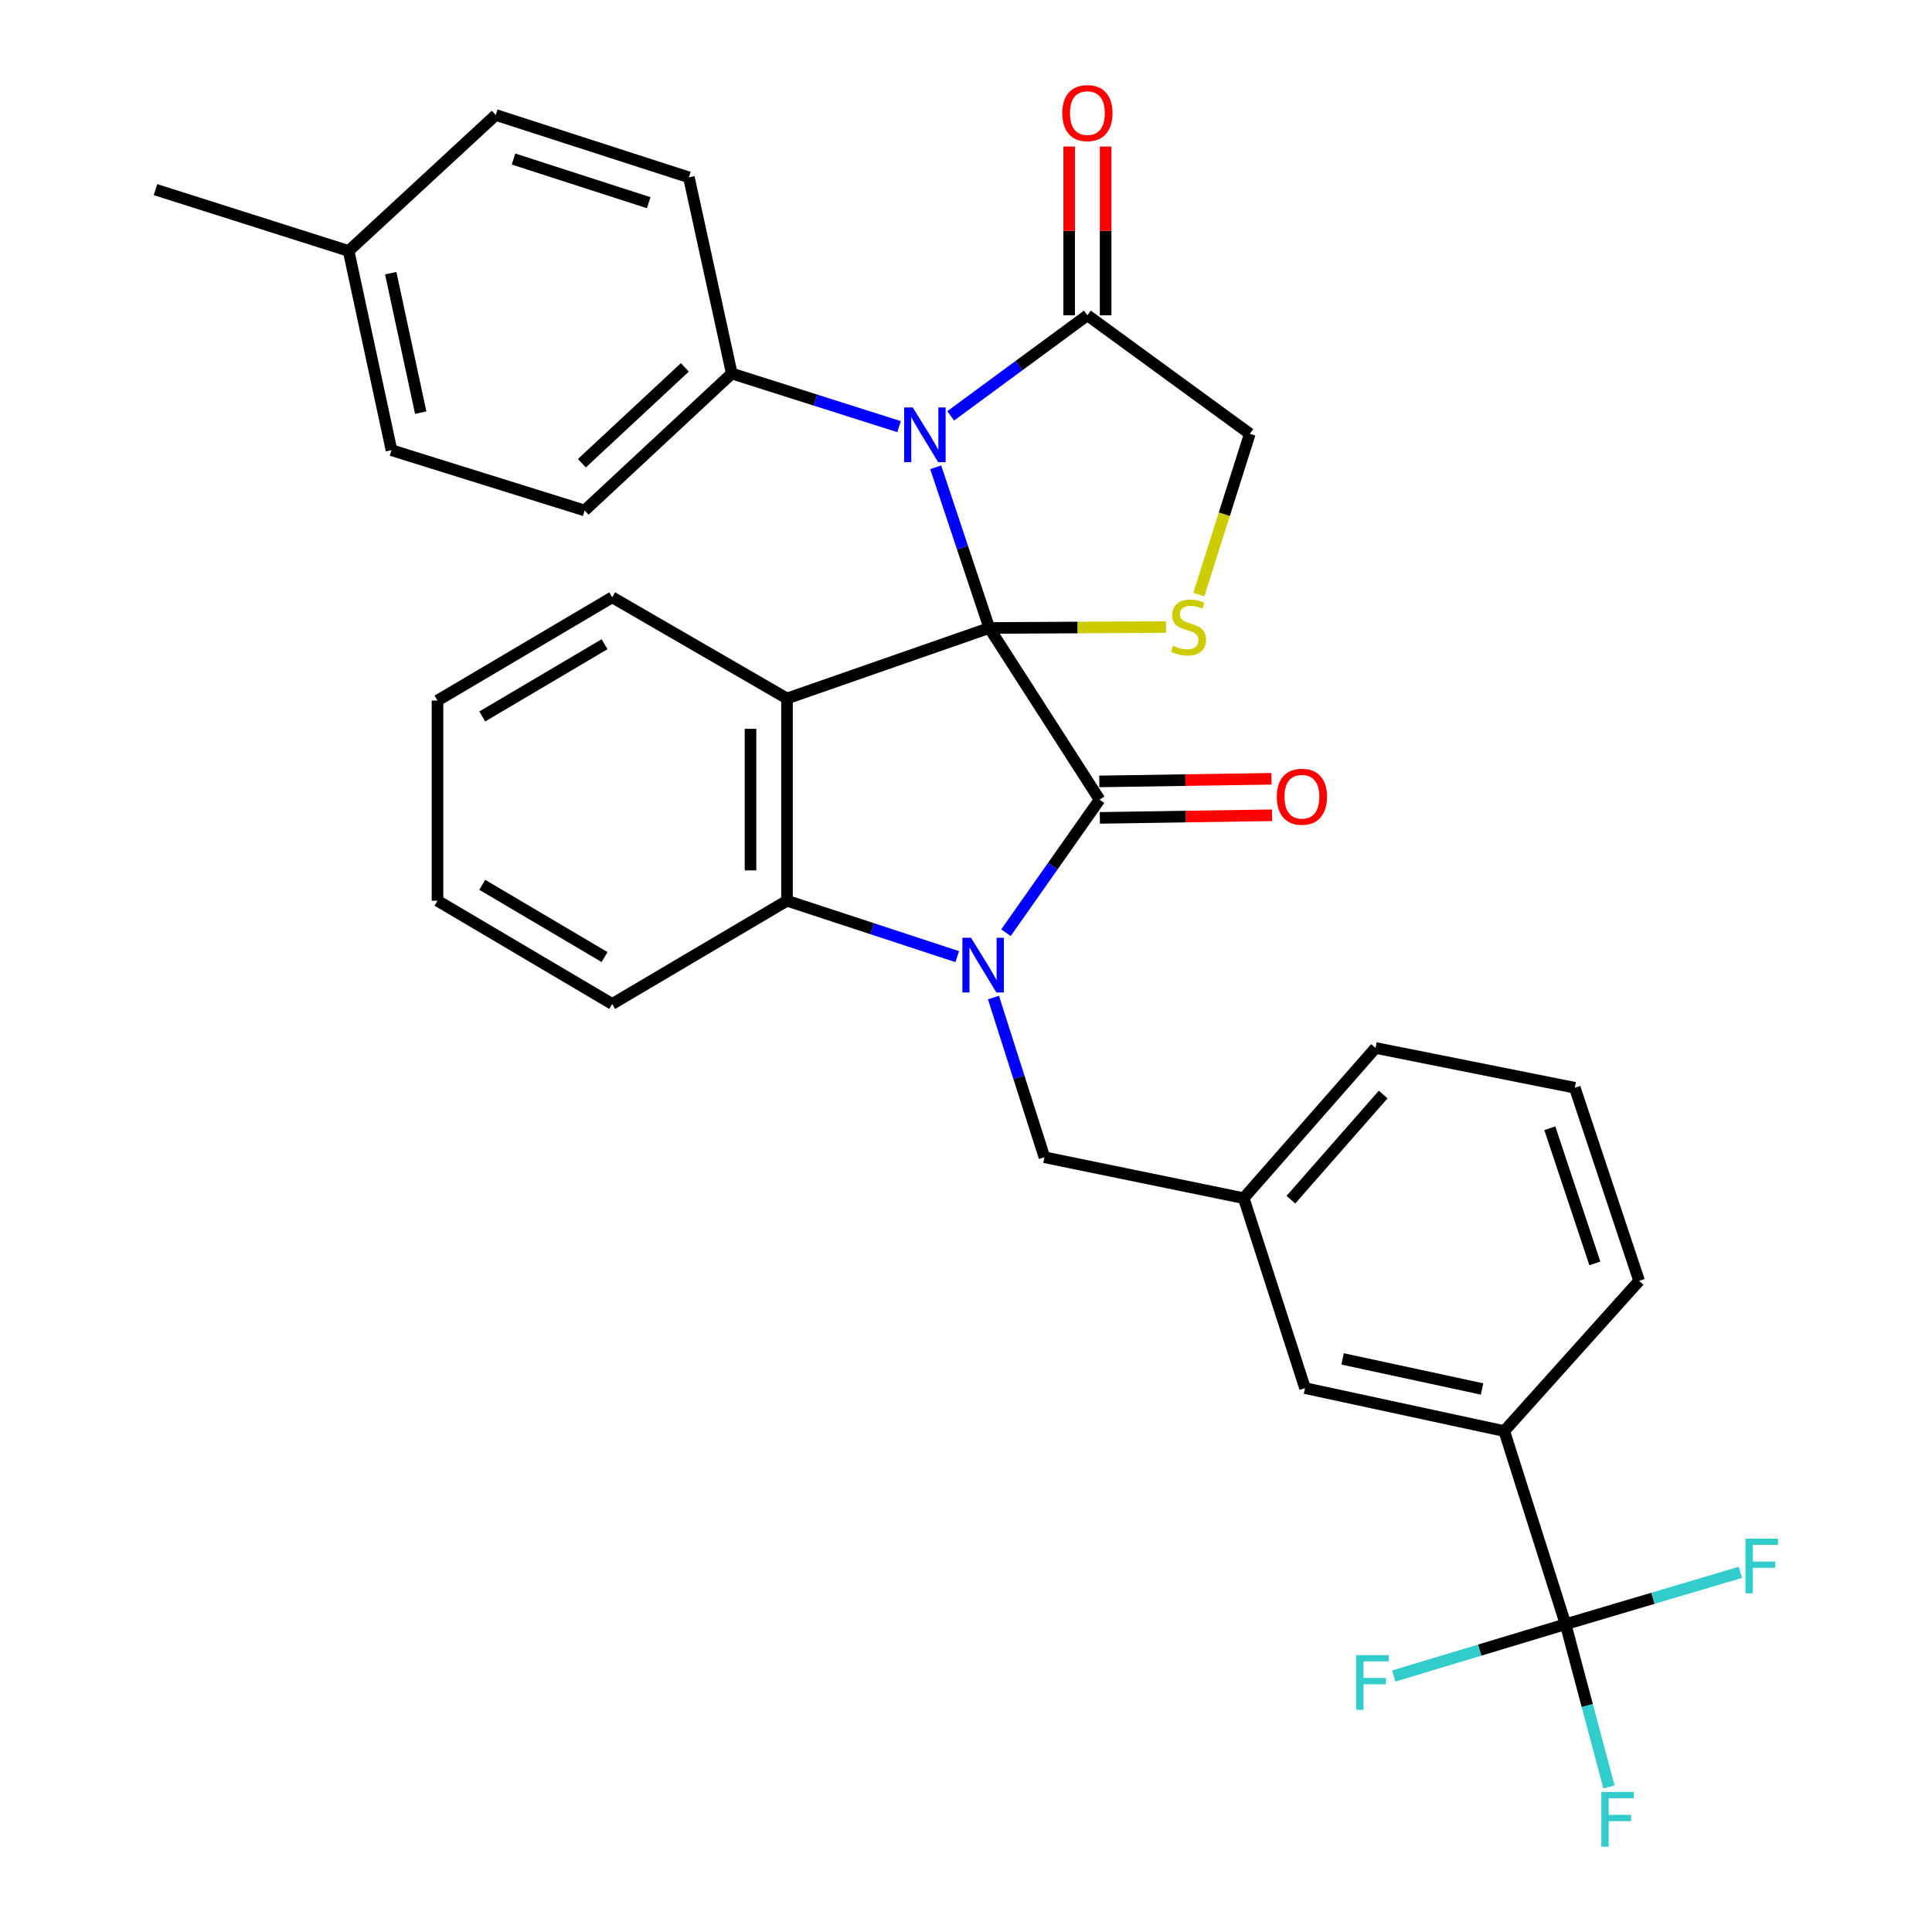 <?xml version='1.0' encoding='iso-8859-1'?>
<svg version='1.1' baseProfile='full'
              xmlns='http://www.w3.org/2000/svg'
                      xmlns:rdkit='http://www.rdkit.org/xml'
                      xmlns:xlink='http://www.w3.org/1999/xlink'
                  xml:space='preserve'
width='1000px' height='1000px' viewBox='0 0 1000 1000'>
<!-- END OF HEADER -->
<rect style='opacity:1.0;fill:#FFFFFF;stroke:none' width='1000' height='1000' x='0' y='0'> </rect>
<path class='bond-0' d='M 512.055,325.04 L 569.134,413.899' style='fill:none;fill-rule:evenodd;stroke:#000000;stroke-width:6px;stroke-linecap:butt;stroke-linejoin:miter;stroke-opacity:1' />
<path class='bond-2' d='M 512.055,325.04 L 407.348,361.529' style='fill:none;fill-rule:evenodd;stroke:#000000;stroke-width:6px;stroke-linecap:butt;stroke-linejoin:miter;stroke-opacity:1' />
<path class='bond-3' d='M 512.055,325.04 L 498.189,283.454' style='fill:none;fill-rule:evenodd;stroke:#000000;stroke-width:6px;stroke-linecap:butt;stroke-linejoin:miter;stroke-opacity:1' />
<path class='bond-3' d='M 498.189,283.454 L 484.323,241.868' style='fill:none;fill-rule:evenodd;stroke:#0000FF;stroke-width:6px;stroke-linecap:butt;stroke-linejoin:miter;stroke-opacity:1' />
<path class='bond-5' d='M 512.055,325.04 L 557.793,324.798' style='fill:none;fill-rule:evenodd;stroke:#000000;stroke-width:6px;stroke-linecap:butt;stroke-linejoin:miter;stroke-opacity:1' />
<path class='bond-5' d='M 557.793,324.798 L 603.531,324.556' style='fill:none;fill-rule:evenodd;stroke:#CCCC00;stroke-width:6px;stroke-linecap:butt;stroke-linejoin:miter;stroke-opacity:1' />
<path class='bond-1' d='M 569.134,413.899 L 544.903,448.339' style='fill:none;fill-rule:evenodd;stroke:#000000;stroke-width:6px;stroke-linecap:butt;stroke-linejoin:miter;stroke-opacity:1' />
<path class='bond-1' d='M 544.903,448.339 L 520.672,482.78' style='fill:none;fill-rule:evenodd;stroke:#0000FF;stroke-width:6px;stroke-linecap:butt;stroke-linejoin:miter;stroke-opacity:1' />
<path class='bond-12' d='M 569.278,423.337 L 613.838,422.659' style='fill:none;fill-rule:evenodd;stroke:#000000;stroke-width:6px;stroke-linecap:butt;stroke-linejoin:miter;stroke-opacity:1' />
<path class='bond-12' d='M 613.838,422.659 L 658.398,421.981' style='fill:none;fill-rule:evenodd;stroke:#FF0000;stroke-width:6px;stroke-linecap:butt;stroke-linejoin:miter;stroke-opacity:1' />
<path class='bond-12' d='M 568.99,404.46 L 613.55,403.782' style='fill:none;fill-rule:evenodd;stroke:#000000;stroke-width:6px;stroke-linecap:butt;stroke-linejoin:miter;stroke-opacity:1' />
<path class='bond-12' d='M 613.55,403.782 L 658.11,403.104' style='fill:none;fill-rule:evenodd;stroke:#FF0000;stroke-width:6px;stroke-linecap:butt;stroke-linejoin:miter;stroke-opacity:1' />
<path class='bond-8' d='M 514.218,516.328 L 527.406,557.659' style='fill:none;fill-rule:evenodd;stroke:#0000FF;stroke-width:6px;stroke-linecap:butt;stroke-linejoin:miter;stroke-opacity:1' />
<path class='bond-8' d='M 527.406,557.659 L 540.595,598.99' style='fill:none;fill-rule:evenodd;stroke:#000000;stroke-width:6px;stroke-linecap:butt;stroke-linejoin:miter;stroke-opacity:1' />
<path class='bond-33' d='M 495.456,495.154 L 451.402,480.685' style='fill:none;fill-rule:evenodd;stroke:#0000FF;stroke-width:6px;stroke-linecap:butt;stroke-linejoin:miter;stroke-opacity:1' />
<path class='bond-33' d='M 451.402,480.685 L 407.348,466.216' style='fill:none;fill-rule:evenodd;stroke:#000000;stroke-width:6px;stroke-linecap:butt;stroke-linejoin:miter;stroke-opacity:1' />
<path class='bond-4' d='M 407.348,361.529 L 407.348,466.216' style='fill:none;fill-rule:evenodd;stroke:#000000;stroke-width:6px;stroke-linecap:butt;stroke-linejoin:miter;stroke-opacity:1' />
<path class='bond-4' d='M 388.469,377.232 L 388.469,450.513' style='fill:none;fill-rule:evenodd;stroke:#000000;stroke-width:6px;stroke-linecap:butt;stroke-linejoin:miter;stroke-opacity:1' />
<path class='bond-21' d='M 407.348,361.529 L 316.874,309.17' style='fill:none;fill-rule:evenodd;stroke:#000000;stroke-width:6px;stroke-linecap:butt;stroke-linejoin:miter;stroke-opacity:1' />
<path class='bond-6' d='M 492.073,215.251 L 527.452,189.221' style='fill:none;fill-rule:evenodd;stroke:#0000FF;stroke-width:6px;stroke-linecap:butt;stroke-linejoin:miter;stroke-opacity:1' />
<path class='bond-6' d='M 527.452,189.221 L 562.831,163.191' style='fill:none;fill-rule:evenodd;stroke:#000000;stroke-width:6px;stroke-linecap:butt;stroke-linejoin:miter;stroke-opacity:1' />
<path class='bond-9' d='M 465.361,220.83 L 422.064,207.083' style='fill:none;fill-rule:evenodd;stroke:#0000FF;stroke-width:6px;stroke-linecap:butt;stroke-linejoin:miter;stroke-opacity:1' />
<path class='bond-9' d='M 422.064,207.083 L 378.767,193.335' style='fill:none;fill-rule:evenodd;stroke:#000000;stroke-width:6px;stroke-linecap:butt;stroke-linejoin:miter;stroke-opacity:1' />
<path class='bond-25' d='M 407.348,466.216 L 316.874,519.644' style='fill:none;fill-rule:evenodd;stroke:#000000;stroke-width:6px;stroke-linecap:butt;stroke-linejoin:miter;stroke-opacity:1' />
<path class='bond-11' d='M 620.501,307.752 L 633.704,266.14' style='fill:none;fill-rule:evenodd;stroke:#CCCC00;stroke-width:6px;stroke-linecap:butt;stroke-linejoin:miter;stroke-opacity:1' />
<path class='bond-11' d='M 633.704,266.14 L 646.907,224.528' style='fill:none;fill-rule:evenodd;stroke:#000000;stroke-width:6px;stroke-linecap:butt;stroke-linejoin:miter;stroke-opacity:1' />
<path class='bond-14' d='M 572.27,163.191 L 572.27,119.516' style='fill:none;fill-rule:evenodd;stroke:#000000;stroke-width:6px;stroke-linecap:butt;stroke-linejoin:miter;stroke-opacity:1' />
<path class='bond-14' d='M 572.27,119.516 L 572.27,75.841' style='fill:none;fill-rule:evenodd;stroke:#FF0000;stroke-width:6px;stroke-linecap:butt;stroke-linejoin:miter;stroke-opacity:1' />
<path class='bond-14' d='M 553.391,163.191 L 553.391,119.516' style='fill:none;fill-rule:evenodd;stroke:#000000;stroke-width:6px;stroke-linecap:butt;stroke-linejoin:miter;stroke-opacity:1' />
<path class='bond-14' d='M 553.391,119.516 L 553.391,75.841' style='fill:none;fill-rule:evenodd;stroke:#FF0000;stroke-width:6px;stroke-linecap:butt;stroke-linejoin:miter;stroke-opacity:1' />
<path class='bond-32' d='M 562.831,163.191 L 646.907,224.528' style='fill:none;fill-rule:evenodd;stroke:#000000;stroke-width:6px;stroke-linecap:butt;stroke-linejoin:miter;stroke-opacity:1' />
<path class='bond-7' d='M 810.339,840.689 L 778.601,740.722' style='fill:none;fill-rule:evenodd;stroke:#000000;stroke-width:6px;stroke-linecap:butt;stroke-linejoin:miter;stroke-opacity:1' />
<path class='bond-16' d='M 810.339,840.689 L 821.57,882.799' style='fill:none;fill-rule:evenodd;stroke:#000000;stroke-width:6px;stroke-linecap:butt;stroke-linejoin:miter;stroke-opacity:1' />
<path class='bond-16' d='M 821.57,882.799 L 832.801,924.91' style='fill:none;fill-rule:evenodd;stroke:#33CCCC;stroke-width:6px;stroke-linecap:butt;stroke-linejoin:miter;stroke-opacity:1' />
<path class='bond-17' d='M 810.339,840.689 L 855.575,827.264' style='fill:none;fill-rule:evenodd;stroke:#000000;stroke-width:6px;stroke-linecap:butt;stroke-linejoin:miter;stroke-opacity:1' />
<path class='bond-17' d='M 855.575,827.264 L 900.811,813.84' style='fill:none;fill-rule:evenodd;stroke:#33CCCC;stroke-width:6px;stroke-linecap:butt;stroke-linejoin:miter;stroke-opacity:1' />
<path class='bond-18' d='M 810.339,840.689 L 765.871,854.098' style='fill:none;fill-rule:evenodd;stroke:#000000;stroke-width:6px;stroke-linecap:butt;stroke-linejoin:miter;stroke-opacity:1' />
<path class='bond-18' d='M 765.871,854.098 L 721.403,867.507' style='fill:none;fill-rule:evenodd;stroke:#33CCCC;stroke-width:6px;stroke-linecap:butt;stroke-linejoin:miter;stroke-opacity:1' />
<path class='bond-15' d='M 540.595,598.99 L 643.739,620.167' style='fill:none;fill-rule:evenodd;stroke:#000000;stroke-width:6px;stroke-linecap:butt;stroke-linejoin:miter;stroke-opacity:1' />
<path class='bond-19' d='M 378.767,193.335 L 302.609,264.216' style='fill:none;fill-rule:evenodd;stroke:#000000;stroke-width:6px;stroke-linecap:butt;stroke-linejoin:miter;stroke-opacity:1' />
<path class='bond-19' d='M 354.481,190.147 L 301.171,239.764' style='fill:none;fill-rule:evenodd;stroke:#000000;stroke-width:6px;stroke-linecap:butt;stroke-linejoin:miter;stroke-opacity:1' />
<path class='bond-20' d='M 378.767,193.335 L 356.563,91.795' style='fill:none;fill-rule:evenodd;stroke:#000000;stroke-width:6px;stroke-linecap:butt;stroke-linejoin:miter;stroke-opacity:1' />
<path class='bond-10' d='M 778.601,740.722 L 675.478,718.486' style='fill:none;fill-rule:evenodd;stroke:#000000;stroke-width:6px;stroke-linecap:butt;stroke-linejoin:miter;stroke-opacity:1' />
<path class='bond-10' d='M 767.112,718.932 L 694.926,703.366' style='fill:none;fill-rule:evenodd;stroke:#000000;stroke-width:6px;stroke-linecap:butt;stroke-linejoin:miter;stroke-opacity:1' />
<path class='bond-36' d='M 778.601,740.722 L 848.402,662.97' style='fill:none;fill-rule:evenodd;stroke:#000000;stroke-width:6px;stroke-linecap:butt;stroke-linejoin:miter;stroke-opacity:1' />
<path class='bond-13' d='M 675.478,718.486 L 643.739,620.167' style='fill:none;fill-rule:evenodd;stroke:#000000;stroke-width:6px;stroke-linecap:butt;stroke-linejoin:miter;stroke-opacity:1' />
<path class='bond-28' d='M 643.739,620.167 L 711.967,542.415' style='fill:none;fill-rule:evenodd;stroke:#000000;stroke-width:6px;stroke-linecap:butt;stroke-linejoin:miter;stroke-opacity:1' />
<path class='bond-28' d='M 668.164,620.956 L 715.924,566.53' style='fill:none;fill-rule:evenodd;stroke:#000000;stroke-width:6px;stroke-linecap:butt;stroke-linejoin:miter;stroke-opacity:1' />
<path class='bond-23' d='M 302.609,264.216 L 202.633,233.024' style='fill:none;fill-rule:evenodd;stroke:#000000;stroke-width:6px;stroke-linecap:butt;stroke-linejoin:miter;stroke-opacity:1' />
<path class='bond-22' d='M 356.563,91.795 L 256.607,59.511' style='fill:none;fill-rule:evenodd;stroke:#000000;stroke-width:6px;stroke-linecap:butt;stroke-linejoin:miter;stroke-opacity:1' />
<path class='bond-22' d='M 335.767,104.918 L 265.797,82.32' style='fill:none;fill-rule:evenodd;stroke:#000000;stroke-width:6px;stroke-linecap:butt;stroke-linejoin:miter;stroke-opacity:1' />
<path class='bond-30' d='M 316.874,309.17 L 226.452,362.599' style='fill:none;fill-rule:evenodd;stroke:#000000;stroke-width:6px;stroke-linecap:butt;stroke-linejoin:miter;stroke-opacity:1' />
<path class='bond-30' d='M 312.915,333.439 L 249.619,370.839' style='fill:none;fill-rule:evenodd;stroke:#000000;stroke-width:6px;stroke-linecap:butt;stroke-linejoin:miter;stroke-opacity:1' />
<path class='bond-24' d='M 256.607,59.511 L 180.449,129.89' style='fill:none;fill-rule:evenodd;stroke:#000000;stroke-width:6px;stroke-linecap:butt;stroke-linejoin:miter;stroke-opacity:1' />
<path class='bond-35' d='M 202.633,233.024 L 180.449,129.89' style='fill:none;fill-rule:evenodd;stroke:#000000;stroke-width:6px;stroke-linecap:butt;stroke-linejoin:miter;stroke-opacity:1' />
<path class='bond-35' d='M 217.762,213.583 L 202.234,141.39' style='fill:none;fill-rule:evenodd;stroke:#000000;stroke-width:6px;stroke-linecap:butt;stroke-linejoin:miter;stroke-opacity:1' />
<path class='bond-29' d='M 180.449,129.89 L 80.472,98.151' style='fill:none;fill-rule:evenodd;stroke:#000000;stroke-width:6px;stroke-linecap:butt;stroke-linejoin:miter;stroke-opacity:1' />
<path class='bond-34' d='M 316.874,519.644 L 226.452,466.216' style='fill:none;fill-rule:evenodd;stroke:#000000;stroke-width:6px;stroke-linecap:butt;stroke-linejoin:miter;stroke-opacity:1' />
<path class='bond-34' d='M 312.915,495.376 L 249.619,457.976' style='fill:none;fill-rule:evenodd;stroke:#000000;stroke-width:6px;stroke-linecap:butt;stroke-linejoin:miter;stroke-opacity:1' />
<path class='bond-26' d='M 848.402,662.97 L 815.101,563.025' style='fill:none;fill-rule:evenodd;stroke:#000000;stroke-width:6px;stroke-linecap:butt;stroke-linejoin:miter;stroke-opacity:1' />
<path class='bond-26' d='M 825.496,653.947 L 802.185,583.985' style='fill:none;fill-rule:evenodd;stroke:#000000;stroke-width:6px;stroke-linecap:butt;stroke-linejoin:miter;stroke-opacity:1' />
<path class='bond-27' d='M 815.101,563.025 L 711.967,542.415' style='fill:none;fill-rule:evenodd;stroke:#000000;stroke-width:6px;stroke-linecap:butt;stroke-linejoin:miter;stroke-opacity:1' />
<path class='bond-31' d='M 226.452,362.599 L 226.452,466.216' style='fill:none;fill-rule:evenodd;stroke:#000000;stroke-width:6px;stroke-linecap:butt;stroke-linejoin:miter;stroke-opacity:1' />
<path  class='atom-2' d='M 502.607 485.399
L 511.887 500.399
Q 512.807 501.879, 514.287 504.559
Q 515.767 507.239, 515.847 507.399
L 515.847 485.399
L 519.607 485.399
L 519.607 513.719
L 515.727 513.719
L 505.767 497.319
Q 504.607 495.399, 503.367 493.199
Q 502.167 490.999, 501.807 490.319
L 501.807 513.719
L 498.127 513.719
L 498.127 485.399
L 502.607 485.399
' fill='#0000FF'/>
<path  class='atom-4' d='M 472.463 210.913
L 481.743 225.913
Q 482.663 227.393, 484.143 230.073
Q 485.623 232.753, 485.703 232.913
L 485.703 210.913
L 489.463 210.913
L 489.463 239.233
L 485.583 239.233
L 475.623 222.833
Q 474.463 220.913, 473.223 218.713
Q 472.023 216.513, 471.663 215.833
L 471.663 239.233
L 467.983 239.233
L 467.983 210.913
L 472.463 210.913
' fill='#0000FF'/>
<path  class='atom-6' d='M 607.189 334.214
Q 607.509 334.334, 608.829 334.894
Q 610.149 335.454, 611.589 335.814
Q 613.069 336.134, 614.509 336.134
Q 617.189 336.134, 618.749 334.854
Q 620.309 333.534, 620.309 331.254
Q 620.309 329.694, 619.509 328.734
Q 618.749 327.774, 617.549 327.254
Q 616.349 326.734, 614.349 326.134
Q 611.829 325.374, 610.309 324.654
Q 608.829 323.934, 607.749 322.414
Q 606.709 320.894, 606.709 318.334
Q 606.709 314.774, 609.109 312.574
Q 611.549 310.374, 616.349 310.374
Q 619.629 310.374, 623.349 311.934
L 622.429 315.014
Q 619.029 313.614, 616.469 313.614
Q 613.709 313.614, 612.189 314.774
Q 610.669 315.894, 610.709 317.854
Q 610.709 319.374, 611.469 320.294
Q 612.269 321.214, 613.389 321.734
Q 614.549 322.254, 616.469 322.854
Q 619.029 323.654, 620.549 324.454
Q 622.069 325.254, 623.149 326.894
Q 624.269 328.494, 624.269 331.254
Q 624.269 335.174, 621.629 337.294
Q 619.029 339.374, 614.669 339.374
Q 612.149 339.374, 610.229 338.814
Q 608.349 338.294, 606.109 337.374
L 607.189 334.214
' fill='#CCCC00'/>
<path  class='atom-13' d='M 660.873 412.384
Q 660.873 405.584, 664.233 401.784
Q 667.593 397.984, 673.873 397.984
Q 680.153 397.984, 683.513 401.784
Q 686.873 405.584, 686.873 412.384
Q 686.873 419.264, 683.473 423.184
Q 680.073 427.064, 673.873 427.064
Q 667.633 427.064, 664.233 423.184
Q 660.873 419.304, 660.873 412.384
M 673.873 423.864
Q 678.193 423.864, 680.513 420.984
Q 682.873 418.064, 682.873 412.384
Q 682.873 406.824, 680.513 404.024
Q 678.193 401.184, 673.873 401.184
Q 669.553 401.184, 667.193 403.984
Q 664.873 406.784, 664.873 412.384
Q 664.873 418.104, 667.193 420.984
Q 669.553 423.864, 673.873 423.864
' fill='#FF0000'/>
<path  class='atom-15' d='M 549.831 58.542
Q 549.831 51.742, 553.191 47.943
Q 556.551 44.142, 562.831 44.142
Q 569.111 44.142, 572.471 47.943
Q 575.831 51.742, 575.831 58.542
Q 575.831 65.422, 572.431 69.343
Q 569.031 73.222, 562.831 73.222
Q 556.591 73.222, 553.191 69.343
Q 549.831 65.463, 549.831 58.542
M 562.831 70.022
Q 567.151 70.022, 569.471 67.142
Q 571.831 64.222, 571.831 58.542
Q 571.831 52.983, 569.471 50.182
Q 567.151 47.343, 562.831 47.343
Q 558.511 47.343, 556.151 50.142
Q 553.831 52.943, 553.831 58.542
Q 553.831 64.263, 556.151 67.142
Q 558.511 70.022, 562.831 70.022
' fill='#FF0000'/>
<path  class='atom-17' d='M 828.854 927.523
L 845.694 927.523
L 845.694 930.763
L 832.654 930.763
L 832.654 939.363
L 844.254 939.363
L 844.254 942.643
L 832.654 942.643
L 832.654 955.843
L 828.854 955.843
L 828.854 927.523
' fill='#33CCCC'/>
<path  class='atom-18' d='M 903.459 796.395
L 920.299 796.395
L 920.299 799.635
L 907.259 799.635
L 907.259 808.235
L 918.859 808.235
L 918.859 811.515
L 907.259 811.515
L 907.259 824.715
L 903.459 824.715
L 903.459 796.395
' fill='#33CCCC'/>
<path  class='atom-19' d='M 701.953 856.673
L 718.793 856.673
L 718.793 859.913
L 705.753 859.913
L 705.753 868.513
L 717.353 868.513
L 717.353 871.793
L 705.753 871.793
L 705.753 884.993
L 701.953 884.993
L 701.953 856.673
' fill='#33CCCC'/>
</svg>
